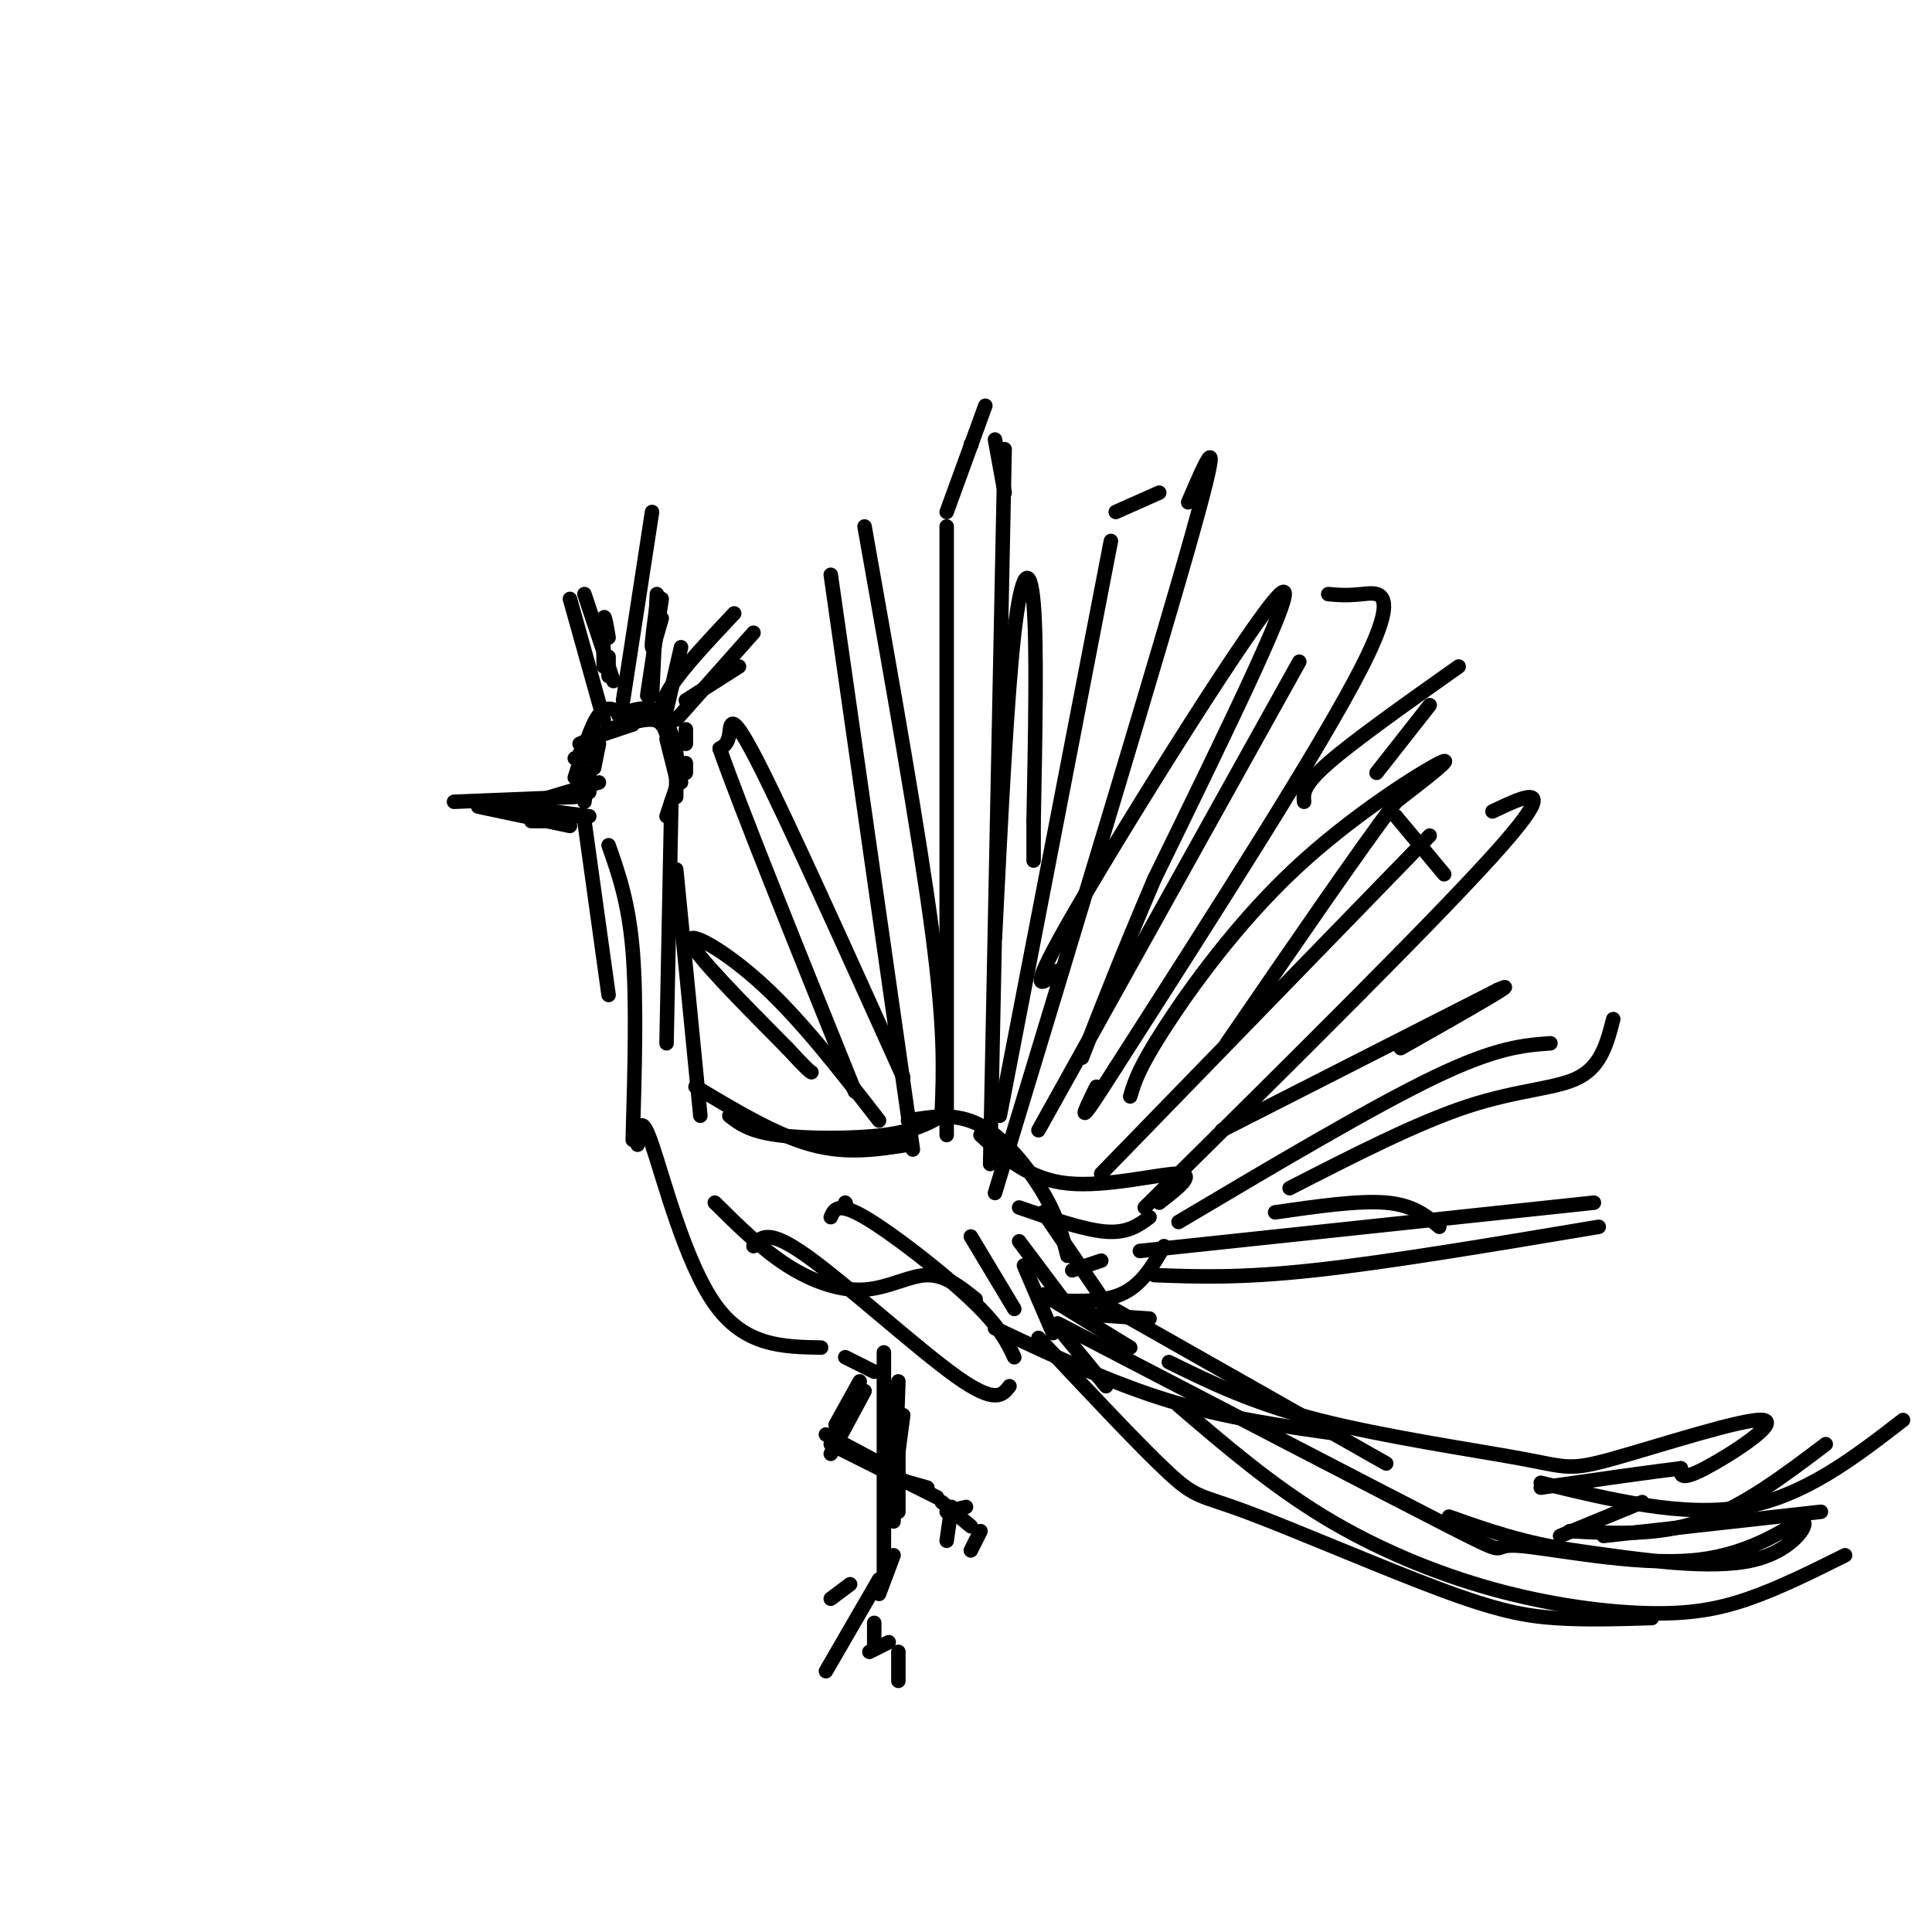 <svg viewBox='0 0 400 400' version='1.1' xmlns='http://www.w3.org/2000/svg' xmlns:xlink='http://www.w3.org/1999/xlink'><g fill='none' stroke='#000000' stroke-width='3' stroke-linecap='round' stroke-linejoin='round'><path d='M122,153c0.000,0.000 9.000,-3.000 9,-3'/><path d='M126,151c3.500,-1.083 7.000,-2.167 9,-2c2.000,0.167 2.500,1.583 3,3'/><path d='M138,153c0.000,0.000 2.000,8.000 2,8'/><path d='M142,160c0.000,0.000 0.000,-2.000 0,-2'/><path d='M129,150c0.000,0.000 -9.000,4.000 -9,4'/><path d='M124,154c0.000,0.000 -1.000,5.000 -1,5'/><path d='M123,157c0.000,0.000 -4.000,0.000 -4,0'/><path d='M120,161c0.000,0.000 0.000,-5.000 0,-5'/><path d='M119,161c1.667,-5.417 3.333,-10.833 5,-13c1.667,-2.167 3.333,-1.083 5,0'/><path d='M128,148c3.417,-1.167 6.833,-2.333 9,0c2.167,2.333 3.083,8.167 4,14'/><path d='M140,155c0.000,0.000 0.000,10.000 0,10'/><path d='M140,163c0.000,0.000 -2.000,6.000 -2,6'/><path d='M122,160c0.000,0.000 -1.000,6.000 -1,6'/><path d='M122,160c0.000,0.000 0.000,4.000 0,4'/><path d='M124,162c0.000,0.000 -20.000,6.000 -20,6'/><path d='M107,167c0.000,0.000 15.000,2.000 15,2'/><path d='M119,165c0.000,0.000 -25.000,1.000 -25,1'/><path d='M99,167c0.000,0.000 19.000,4.000 19,4'/><path d='M110,170c0.000,0.000 8.000,0.000 8,0'/><path d='M120,169c0.000,0.000 0.100,0.100 0.1,0.1'/><path d='M125,149c0.000,0.000 -7.000,-25.000 -7,-25'/><path d='M121,123c0.000,0.000 6.000,18.000 6,18'/><path d='M126,132c-0.417,-2.500 -0.833,-5.000 -1,-4c-0.167,1.000 -0.083,5.500 0,10'/><path d='M126,139c0.000,-1.583 0.000,-3.167 0,-3c0.000,0.167 0.000,2.083 0,4'/><path d='M129,145c0.000,0.000 6.000,-39.000 6,-39'/><path d='M136,125c-0.583,4.250 -1.167,8.500 -1,9c0.167,0.500 1.083,-2.750 2,-6'/><path d='M137,124c0.000,0.000 -3.000,20.000 -3,20'/><path d='M136,123c0.000,0.000 -1.000,21.000 -1,21'/><path d='M138,147c0.000,0.000 3.000,-13.000 3,-13'/><path d='M137,150c-0.250,-2.083 -0.500,-4.167 2,-8c2.500,-3.833 7.750,-9.417 13,-15'/><path d='M140,149c0.000,0.000 16.000,-18.000 16,-18'/><path d='M142,145c0.000,0.000 11.000,-7.000 11,-7'/><path d='M142,151c0.000,0.000 0.000,3.000 0,3'/><path d='M121,170c0.000,0.000 5.000,36.000 5,36'/><path d='M126,175c2.083,5.917 4.167,11.833 5,22c0.833,10.167 0.417,24.583 0,39'/><path d='M139,166c0.000,0.000 -1.000,50.000 -1,50'/><path d='M140,180c0.000,0.000 5.000,51.000 5,51'/><path d='M144,225c8.333,5.000 16.667,10.000 24,12c7.333,2.000 13.667,1.000 20,0'/><path d='M151,231c2.044,1.600 4.089,3.200 10,4c5.911,0.800 15.689,0.800 22,0c6.311,-0.800 9.156,-2.400 12,-4'/><path d='M188,232c5.000,-0.844 10.000,-1.689 15,1c5.000,2.689 10.000,8.911 13,14c3.000,5.089 4.000,9.044 5,13'/><path d='M148,249c4.857,4.810 9.714,9.619 15,13c5.286,3.381 11.000,5.333 16,5c5.000,-0.333 9.286,-2.952 13,-3c3.714,-0.048 6.857,2.476 10,5'/><path d='M172,252c0.711,-1.622 1.422,-3.244 7,0c5.578,3.244 16.022,11.356 22,17c5.978,5.644 7.489,8.822 9,12'/><path d='M201,256c0.000,0.000 9.000,15.000 9,15'/><path d='M212,262c0.000,0.000 6.000,14.000 6,14'/><path d='M156,258c1.444,-1.889 2.889,-3.778 11,2c8.111,5.778 22.889,19.222 31,25c8.111,5.778 9.556,3.889 11,2'/><path d='M211,250c6.750,2.333 13.500,4.667 18,5c4.500,0.333 6.750,-1.333 9,-3'/><path d='M215,269c6.333,0.417 12.667,0.833 17,-1c4.333,-1.833 6.667,-5.917 9,-10'/><path d='M223,272c0.000,0.000 15.000,1.000 15,1'/><path d='M203,235c4.956,4.578 9.911,9.156 18,10c8.089,0.844 19.311,-2.044 23,-2c3.689,0.044 -0.156,3.022 -4,6'/><path d='M228,261c0.000,0.000 -6.000,2.000 -6,2'/><path d='M132,237c0.311,-3.467 0.622,-6.933 3,0c2.378,6.933 6.822,24.267 13,33c6.178,8.733 14.089,8.867 22,9'/><path d='M175,281c0.000,0.000 6.000,3.000 6,3'/><path d='M196,235c0.000,0.000 0.000,-126.000 0,-126'/><path d='M201,92c0.000,0.000 0.100,0.100 0.1,0.1'/><path d='M196,106c0.000,0.000 8.000,-22.000 8,-22'/><path d='M206,91c0.000,0.000 2.000,11.000 2,11'/><path d='M208,93c0.000,0.000 -3.000,148.000 -3,148'/><path d='M207,231c0.000,0.000 23.000,-119.000 23,-119'/><path d='M231,106c0.000,0.000 9.000,-4.000 9,-4'/><path d='M246,104c3.833,-8.917 7.667,-17.833 1,6c-6.667,23.833 -23.833,80.417 -41,137'/><path d='M215,234c0.000,0.000 54.000,-97.000 54,-97'/><path d='M275,123c1.822,0.178 3.644,0.356 7,0c3.356,-0.356 8.244,-1.244 0,15c-8.244,16.244 -29.622,49.622 -51,83'/><path d='M231,221c-9.167,14.500 -6.583,9.250 -4,4'/><path d='M228,243c0.000,0.000 68.000,-70.000 68,-70'/><path d='M309,168c7.000,-3.333 14.000,-6.667 2,7c-12.000,13.667 -43.000,44.333 -74,75'/><path d='M244,253c20.083,-11.917 40.167,-23.833 53,-30c12.833,-6.167 18.417,-6.583 24,-7'/><path d='M334,211c-1.222,4.778 -2.444,9.556 -7,12c-4.556,2.444 -12.444,2.556 -23,6c-10.556,3.444 -23.778,10.222 -37,17'/><path d='M236,259c0.000,0.000 94.000,-10.000 94,-10'/><path d='M331,254c-21.833,3.667 -43.667,7.333 -59,9c-15.333,1.667 -24.167,1.333 -33,1'/><path d='M206,194c1.244,-24.933 2.489,-49.867 4,-63c1.511,-13.133 3.289,-14.467 4,-6c0.711,8.467 0.356,26.733 0,45'/><path d='M214,170c0.000,8.833 0.000,8.417 0,8'/><path d='M219,201c-3.556,3.044 -7.111,6.089 4,-13c11.111,-19.089 36.889,-60.311 42,-65c5.111,-4.689 -10.444,27.156 -26,59'/><path d='M239,182c-6.833,16.000 -10.917,26.500 -15,37'/><path d='M234,227c0.851,-2.887 1.702,-5.774 7,-14c5.298,-8.226 15.042,-21.792 27,-33c11.958,-11.208 26.131,-20.060 30,-22c3.869,-1.940 -2.565,3.030 -9,8'/><path d='M289,166c-7.333,9.667 -21.167,29.833 -35,50'/><path d='M253,234c0.000,0.000 57.000,-29.000 57,-29'/><path d='M310,205c6.167,-2.833 -6.917,4.583 -20,12'/><path d='M264,251c8.667,-1.250 17.333,-2.500 23,-2c5.667,0.500 8.333,2.750 11,5'/><path d='M195,230c0.333,-8.417 0.667,-16.833 -2,-37c-2.667,-20.167 -8.333,-52.083 -14,-84'/><path d='M172,119c0.000,0.000 17.000,119.000 17,119'/><path d='M187,223c-12.044,-26.711 -24.089,-53.422 -30,-65c-5.911,-11.578 -5.689,-8.022 -6,-6c-0.311,2.022 -1.156,2.511 -2,3'/><path d='M149,155c4.333,12.333 16.167,41.667 28,71'/><path d='M182,232c-8.022,-10.333 -16.044,-20.667 -24,-28c-7.956,-7.333 -15.844,-11.667 -15,-9c0.844,2.667 10.422,12.333 20,22'/><path d='M163,217c4.167,4.500 4.583,4.750 5,5'/><path d='M175,249c0.000,0.000 0.100,0.100 0.1,0.1'/><path d='M183,280c0.000,0.000 0.000,46.000 0,46'/><path d='M185,288c0.000,0.000 0.000,23.000 0,23'/><path d='M186,286c0.000,0.000 -1.000,29.000 -1,29'/><path d='M186,294c0.000,0.000 0.000,19.000 0,19'/><path d='M187,293c0.000,0.000 -2.000,15.000 -2,15'/><path d='M178,286c0.000,0.000 -5.000,9.000 -5,9'/><path d='M179,288c0.000,0.000 -7.000,13.000 -7,13'/><path d='M171,297c0.000,0.000 15.000,8.000 15,8'/><path d='M185,306c0.000,0.000 7.000,2.000 7,2'/><path d='M172,299c0.000,0.000 22.000,11.000 22,11'/><path d='M197,312c0.000,0.000 -1.000,7.000 -1,7'/><path d='M196,313c0.000,0.000 4.000,-1.000 4,-1'/><path d='M195,311c0.000,0.000 6.000,5.000 6,5'/><path d='M203,317c0.000,0.000 -2.000,4.000 -2,4'/><path d='M185,322c0.000,0.000 -3.000,8.000 -3,8'/><path d='M176,328c0.000,0.000 -4.000,3.000 -4,3'/><path d='M182,327c0.000,0.000 -11.000,19.000 -11,19'/><path d='M181,336c0.000,0.000 0.000,5.000 0,5'/><path d='M180,342c0.000,0.000 4.000,-2.000 4,-2'/><path d='M186,348c0.000,0.000 0.000,-6.000 0,-6'/><path d='M270,166c-0.167,-1.667 -0.333,-3.333 5,-8c5.333,-4.667 16.167,-12.333 27,-20'/><path d='M296,146c0.000,0.000 -11.000,14.000 -11,14'/><path d='M289,169c0.000,0.000 10.000,12.000 10,12'/><path d='M215,277c10.652,11.365 21.305,22.730 27,28c5.695,5.270 6.434,4.443 16,8c9.566,3.557 27.960,11.496 40,16c12.040,4.504 17.726,5.573 24,6c6.274,0.427 13.137,0.214 20,0'/><path d='M219,274c33.588,17.472 67.175,34.944 81,42c13.825,7.056 7.887,3.694 14,4c6.113,0.306 24.278,4.278 37,3c12.722,-1.278 20.002,-7.806 22,-8c1.998,-0.194 -1.286,5.944 -10,8c-8.714,2.056 -22.857,0.028 -37,-2'/><path d='M326,321c-10.500,-1.500 -18.250,-4.250 -26,-7'/><path d='M244,291c9.550,8.183 19.100,16.367 30,23c10.900,6.633 23.148,11.716 35,15c11.852,3.284 23.306,4.769 32,5c8.694,0.231 14.627,-0.791 21,-3c6.373,-2.209 13.187,-5.604 20,-9'/><path d='M325,317c9.083,0.500 18.167,1.000 27,-2c8.833,-3.000 17.417,-9.500 26,-16'/><path d='M323,318c0.000,0.000 17.000,-7.000 17,-7'/><path d='M206,275c12.000,5.667 24.000,11.333 36,15c12.000,3.667 24.000,5.333 36,7'/><path d='M242,282c8.647,4.252 17.294,8.504 31,12c13.706,3.496 32.471,6.235 42,8c9.529,1.765 9.822,2.556 19,0c9.178,-2.556 27.240,-8.457 31,-8c3.760,0.457 -6.783,7.274 -12,10c-5.217,2.726 -5.109,1.363 -5,0'/><path d='M348,304c-5.667,0.667 -17.333,2.333 -29,4'/><path d='M319,307c14.750,3.583 29.500,7.167 42,5c12.500,-2.167 22.750,-10.083 33,-18'/><path d='M377,313c0.000,0.000 -45.000,5.000 -45,5'/><path d='M287,303c0.000,0.000 -60.000,-34.000 -60,-34'/><path d='M234,279c0.000,0.000 -18.000,-11.000 -18,-11'/><path d='M229,287c0.000,0.000 -9.000,-11.000 -9,-11'/><path d='M211,257c0.000,0.000 9.000,12.000 9,12'/><path d='M216,251c0.000,0.000 13.000,19.000 13,19'/></g>
</svg>